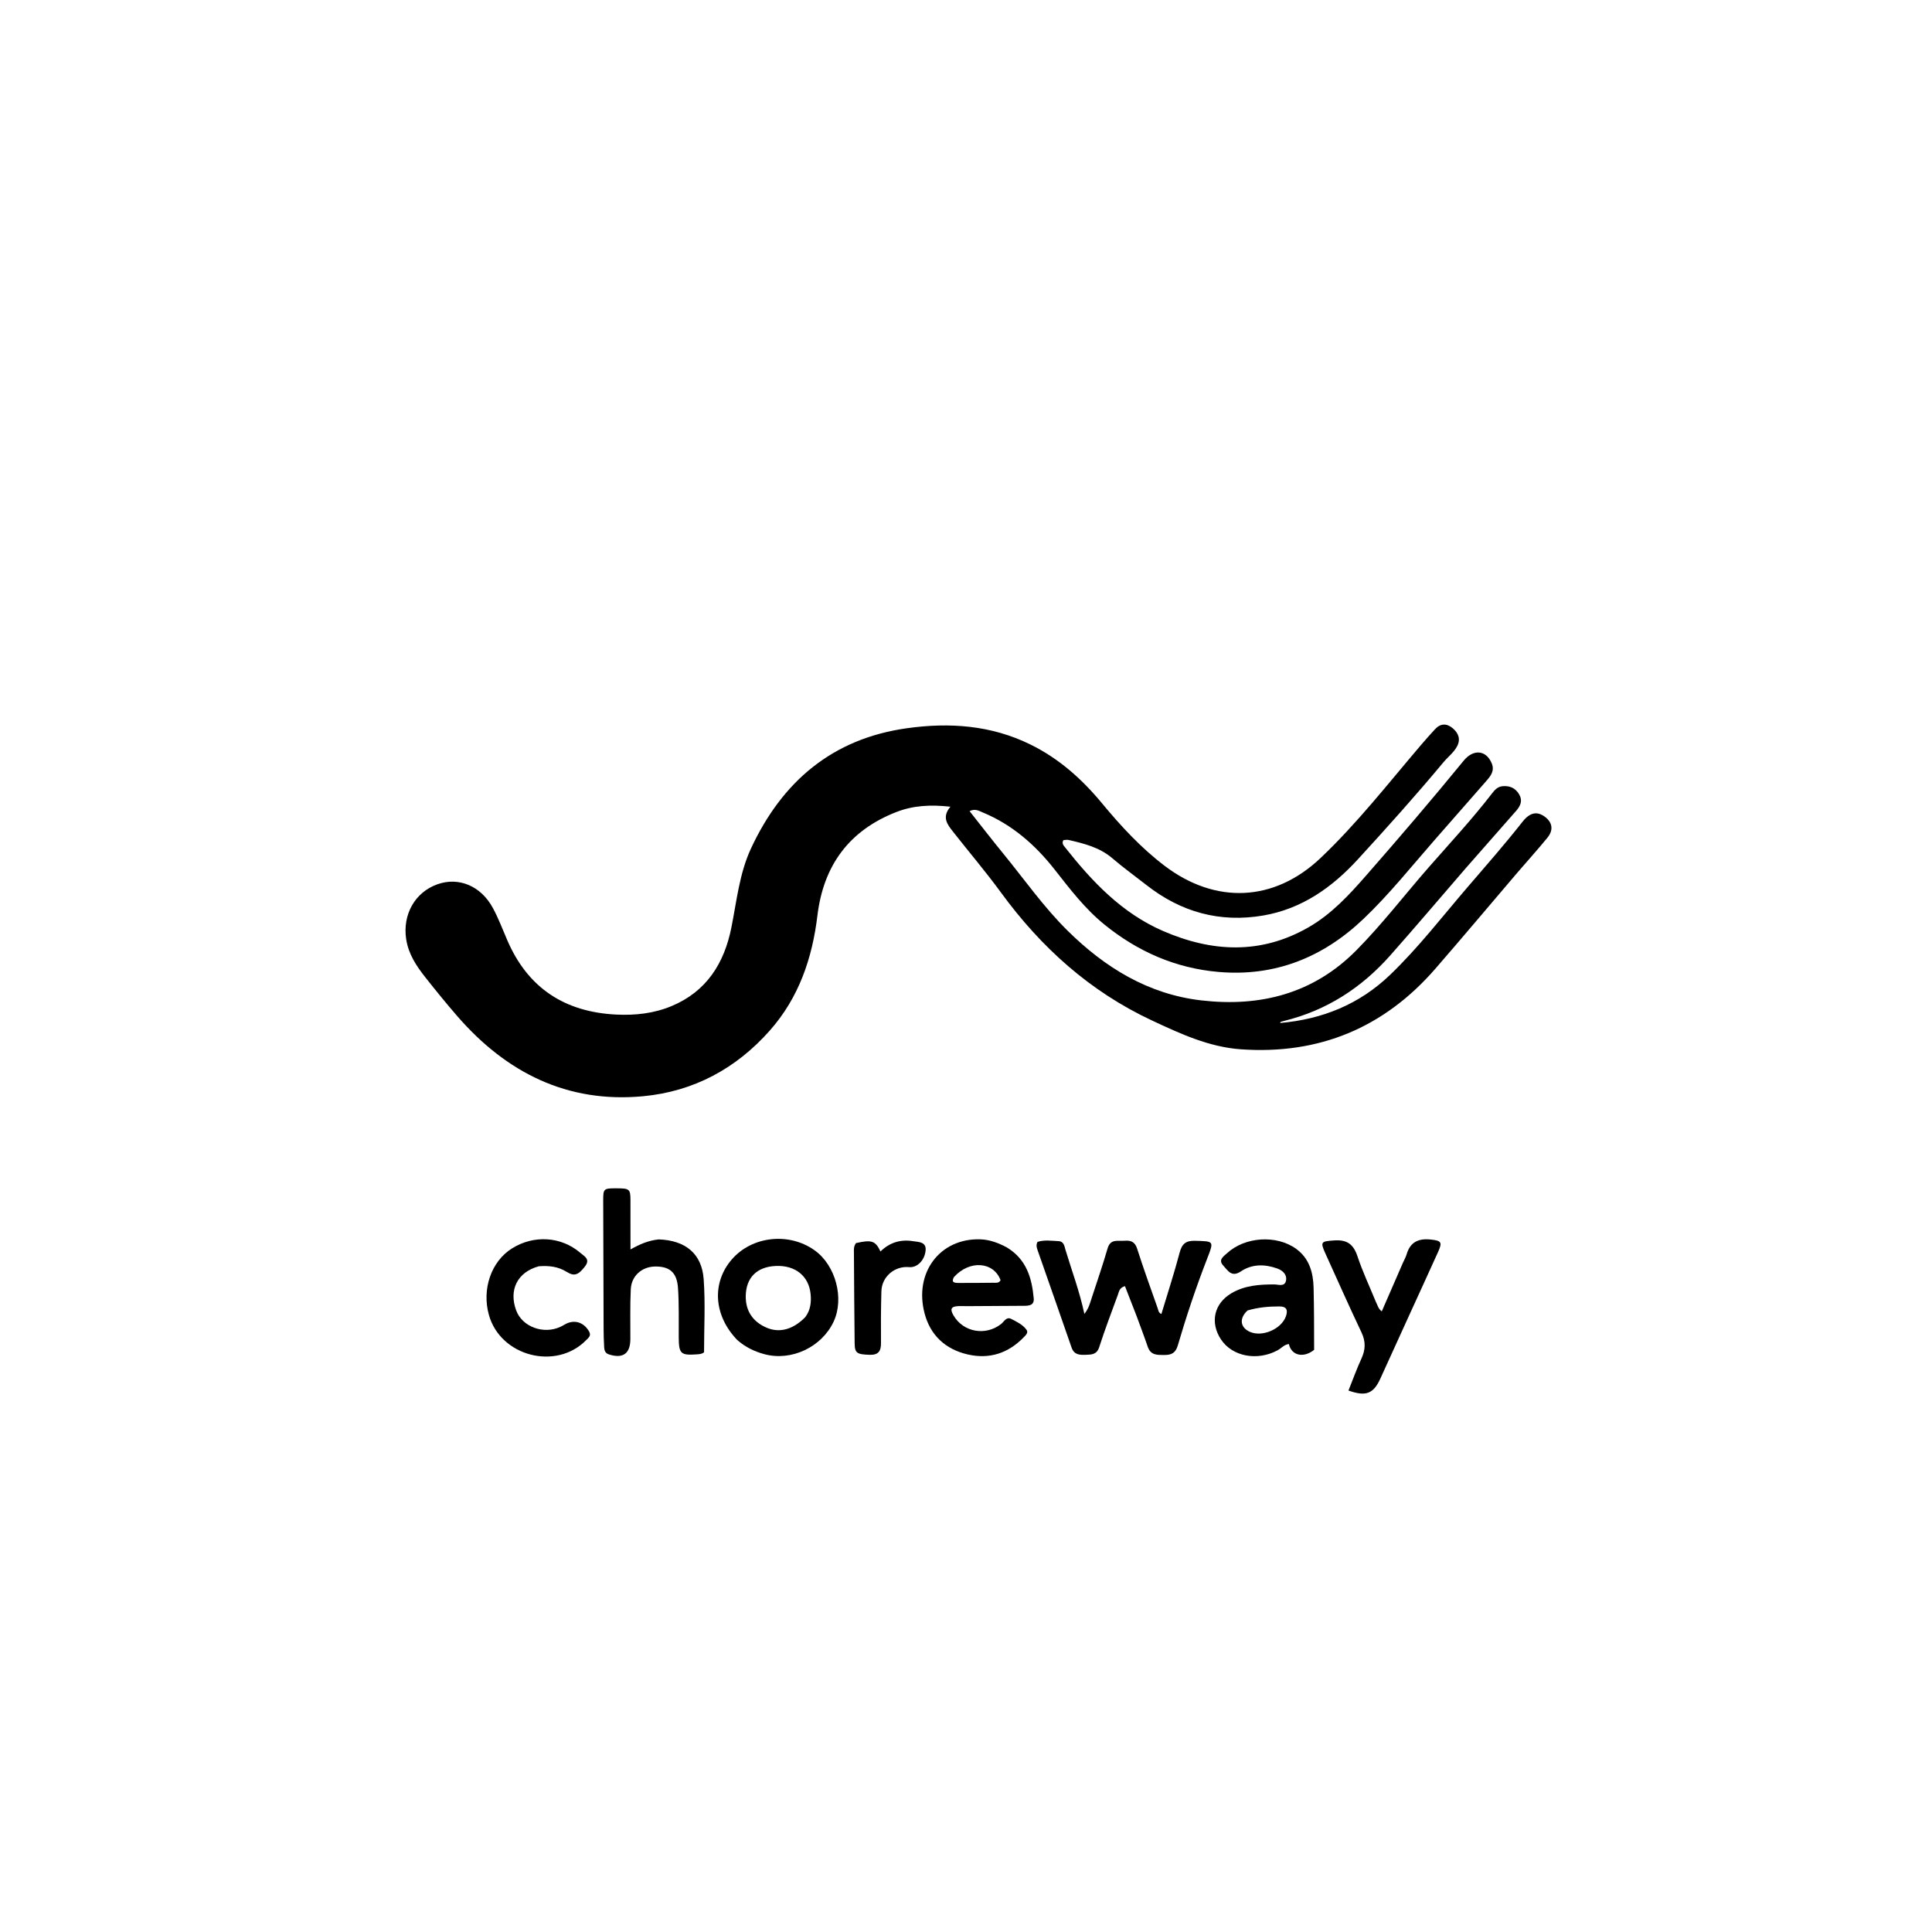 <svg version="1.1" id="Layer_1" xmlns="http://www.w3.org/2000/svg" xmlns:xlink="http://www.w3.org/1999/xlink" x="0px" y="0px"
	 width="100%" viewBox="0 0 1024 1024" enable-background="new 0 0 1024 1024" xml:space="preserve">
<path fill="#000000" opacity="1" stroke="none" 
	d="
M777.013,460.012 
	C763.488,475.654 750.346,491.162 736.873,506.378 
	C721.697,523.518 703.208,535.51 680.796,541.053 
	C680.152,541.213 679.507,541.375 678.874,541.573 
	C678.761,541.608 678.704,541.823 678.46,542.212 
	C700.898,540.249 720.496,532.304 736.728,516.738 
	C751.797,502.287 764.495,485.723 778.067,469.94 
	C787.841,458.575 797.722,447.304 806.998,435.511 
	C810.931,430.512 814.718,429.973 818.625,432.771 
	C822.775,435.742 823.559,439.813 820.186,443.972 
	C815.048,450.307 809.528,456.33 804.227,462.534 
	C789.729,479.503 775.393,496.613 760.753,513.457 
	C733.548,544.758 699.112,559.06 657.757,556.156 
	C640.838,554.968 625.686,547.946 610.523,540.854 
	C577.668,525.488 551.79,502.155 530.564,473.093 
	C522.512,462.068 513.634,451.647 505.195,440.901 
	C502.196,437.083 498.962,433.195 503.751,427.575 
	C493.416,426.418 484.108,426.876 475.134,430.37 
	C450.054,440.135 436.452,458.718 433.253,485.239 
	C430.523,507.871 423.43,528.753 408.075,546.137 
	C390.205,566.368 367.641,578.493 340.948,581.02 
	C300.663,584.834 268.337,568.512 242.303,538.501 
	C236.519,531.834 230.952,524.971 225.475,518.047 
	C220.706,512.018 216.492,505.711 215.28,497.771 
	C213.294,484.76 219.905,472.914 231.875,468.674 
	C243.136,464.686 254.88,469.518 261.232,481.25 
	C264.234,486.796 266.455,492.769 268.973,498.573 
	C279.917,523.795 299.441,536.407 326.594,537.742 
	C336.678,538.237 346.556,537.166 355.975,533.234 
	C374.493,525.502 383.83,510.557 387.614,491.771 
	C390.472,477.581 391.866,462.982 398.031,449.726 
	C414.537,414.236 441.167,391.465 480.794,385.961 
	C503.298,382.836 525.279,384.346 546.131,394.594 
	C561.252,402.026 573.398,412.856 584.057,425.727 
	C594.052,437.797 604.661,449.314 617.225,458.866 
	C644.222,479.389 675.313,478.093 699.914,454.781 
	C719.301,436.411 735.707,415.318 753.003,395.049 
	C755.489,392.137 758.029,389.266 760.631,386.457 
	C763.534,383.322 766.858,383.352 769.954,385.958 
	C773.016,388.536 774.339,391.817 772.195,395.726 
	C770.4,399 767.379,401.226 765.041,404.034 
	C750.436,421.582 735.184,438.564 719.768,455.39 
	C706.085,470.325 690.044,481.716 669.585,485.23 
	C646.618,489.175 625.993,483.478 607.696,469.133 
	C601.664,464.404 595.424,459.918 589.612,454.933 
	C582.852,449.136 574.67,447.117 566.381,445.197 
	C565.471,444.986 564.451,445.252 563.612,445.291 
	C562.634,447.062 563.728,448.116 564.495,449.087 
	C578.862,467.296 594.629,483.977 616.395,493.426 
	C642.385,504.707 668.32,506.04 693.674,491.417 
	C705.686,484.489 714.984,474.432 724.005,464.127 
	C741.564,444.07 758.902,423.826 775.774,403.185 
	C780.965,396.834 787.748,397.56 790.65,404.585 
	C792.304,408.589 790.064,411.311 787.744,413.973 
	C778.661,424.396 769.516,434.764 760.41,445.168 
	C748.015,459.331 736.277,474.095 722.604,487.096 
	C701.069,507.571 675.584,517.751 645.751,515.14 
	C623.083,513.156 603.034,504.385 585.319,489.995 
	C574.963,481.584 567.034,471.12 558.904,460.78 
	C548.641,447.727 536.468,437.104 520.982,430.656 
	C518.931,429.802 516.864,428.422 513.893,429.919 
	C519.886,437.49 525.646,444.969 531.621,452.271 
	C542.902,466.061 553.138,480.731 565.87,493.303 
	C585.711,512.895 608.667,527 636.788,530.237 
	C667.917,533.819 696.097,526.705 718.857,503.719 
	C732.71,489.728 744.646,474.053 757.615,459.284 
	C768.826,446.516 780.381,434.046 790.771,420.574 
	C792.188,418.736 793.76,416.947 796.353,416.706 
	C800.199,416.349 803.217,417.672 805.203,421.061 
	C807.146,424.377 805.857,427.173 803.639,429.708 
	C794.863,439.739 786.049,449.738 777.013,460.012 
z"/>
<path fill="#000000" opacity="1" stroke="none" 
	d="
M602.415,697.518 
	C600.257,691.97 598.238,686.784 596.25,681.675 
	C593.247,682.551 593.101,684.606 592.502,686.245 
	C589.128,695.469 585.619,704.654 582.61,713.999 
	C581.35,717.911 578.673,717.973 575.64,718.07 
	C572.406,718.174 569.337,718.229 567.958,714.229 
	C562.04,697.069 555.977,679.958 550.012,662.814 
	C549.533,661.44 548.975,659.967 549.912,658.223 
	C553.479,657.056 557.298,657.646 561.065,657.831 
	C563.919,657.971 564.152,660.509 564.755,662.524 
	C568.043,673.513 572.153,684.25 574.742,696.413 
	C577.009,693.526 577.676,690.858 578.512,688.296 
	C581.402,679.433 584.454,670.615 587.05,661.665 
	C588.565,656.438 592.527,657.917 595.951,657.622 
	C599.231,657.34 601.504,658.055 602.704,661.817 
	C606.089,672.441 609.905,682.929 613.614,693.447 
	C613.973,694.466 613.987,695.803 615.561,696.444 
	C618.831,685.594 622.344,674.866 625.216,663.969 
	C626.459,659.254 628.498,657.508 633.436,657.645 
	C643.391,657.923 643.491,657.688 639.924,666.842 
	C633.993,682.061 628.818,697.539 624.229,713.201 
	C623.099,717.055 620.894,718.167 617.358,718.168 
	C613.636,718.169 609.916,718.483 608.342,713.852 
	C606.52,708.492 604.493,703.201 602.415,697.518 
z"/>
<path fill="#000000" opacity="1" stroke="none" 
	d="
M349.18,656.911 
	C363.322,657.422 371.978,664.481 372.96,677.957 
	C373.898,690.841 373.162,703.847 373.162,716.751 
	C371.984,717.692 370.635,717.741 369.314,717.839 
	C360.851,718.467 359.807,717.477 359.747,709.052 
	C359.683,700.23 359.963,691.379 359.344,682.594 
	C358.764,674.355 354.832,671.165 347.175,671.281 
	C340.223,671.387 334.671,676.208 334.324,683.345 
	C333.897,692.149 334.149,700.987 334.1,709.81 
	C334.057,717.499 330.122,720.238 322.756,717.869 
	C320.725,717.216 320.312,715.712 320.213,714.04 
	C320.016,710.719 319.935,707.387 319.921,704.059 
	C319.829,681.413 319.744,658.767 319.71,636.122 
	C319.701,630.072 320.042,629.831 326.384,629.832 
	C333.712,629.834 334.131,630.144 334.158,636.194 
	C334.196,644.628 334.168,653.063 334.168,662.232 
	C339.215,659.391 343.752,657.457 349.18,656.911 
z"/>
<path fill="#000000" opacity="1" stroke="none" 
	d="
M533.651,661.163 
	C544.029,667.448 546.901,677.301 547.895,688.103 
	C548.231,691.75 545.614,692.082 542.974,692.106 
	C532.819,692.198 522.663,692.237 512.508,692.287 
	C511.009,692.295 509.508,692.188 508.013,692.259 
	C504.051,692.447 503.373,693.796 505.426,697.276 
	C510.651,706.129 522.404,708.187 530.603,701.752 
	C532.193,700.504 533.392,697.732 535.941,699.041 
	C538.866,700.542 541.99,702.016 544.029,704.743 
	C545.18,706.284 543.773,707.562 542.756,708.622 
	C534.481,717.25 524.404,720.575 512.776,717.854 
	C501.144,715.132 493.162,707.802 490.081,696.249 
	C484.288,674.53 498.229,656.194 519.576,656.871 
	C524.511,657.028 529.015,658.698 533.651,661.163 
M505.596,676.896 
	C504.016,679.736 505.895,679.984 507.96,679.983 
	C514.104,679.982 520.248,679.977 526.391,679.885 
	C527.793,679.864 529.462,680.243 530.326,678.534 
	C526.694,668.757 513.968,667.619 505.596,676.896 
z"/>
<path fill="#000000" opacity="1" stroke="none" 
	d="
M390.777,710.251 
	C378.242,697.259 377.15,679.985 387.831,667.572 
	C398.543,655.124 418.218,652.968 431.841,662.748 
	C442.936,670.714 447.577,688.209 441.848,700.479 
	C435.528,714.015 419.423,721.605 405.133,717.742 
	C399.928,716.336 395.141,714.074 390.777,710.251 
M426.764,698.161 
	C429.564,694.484 430.076,690.244 429.637,685.839 
	C428.687,676.293 421.479,670.533 411.173,670.986 
	C401.106,671.429 395.355,677.23 395.259,687.04 
	C395.183,694.837 399.013,700.587 406.372,703.723 
	C413.059,706.574 420.229,704.789 426.764,698.161 
z"/>
<path fill="#000000" opacity="1" stroke="none" 
	d="
M696.515,715.454 
	C690.754,720.01 684.454,718.414 683.138,712.37 
	C680.67,712.618 679.141,714.598 677.15,715.678 
	C666.424,721.497 653.126,718.996 647.15,709.935 
	C641.229,700.957 643.436,690.906 652.704,685.431 
	C659.704,681.296 667.491,680.761 675.411,680.772 
	C677.615,680.775 681.026,682.23 681.635,678.609 
	C682.177,675.393 679.686,673.301 676.908,672.308 
	C670.339,669.961 663.606,669.902 657.722,673.848 
	C652.729,677.197 650.814,673.416 648.352,670.771 
	C645.503,667.709 648.519,665.931 650.336,664.251 
	C659.835,655.466 676.588,654.372 686.997,661.925 
	C693.967,666.982 696.033,674.472 696.233,682.577 
	C696.499,693.401 696.507,704.23 696.515,715.454 
M661.237,694.567 
	C656.71,698.713 657.249,703.602 662.488,705.913 
	C669.097,708.828 679.212,704.401 681.57,697.635 
	C682.722,694.328 681.904,692.443 678.186,692.44 
	C672.715,692.435 667.28,692.814 661.237,694.567 
z"/>
<path fill="#000000" opacity="1" stroke="none" 
	d="
M729.159,689.818 
	C730.14,691.714 730.428,693.609 732.367,695.052 
	C736.139,686.387 739.833,677.894 743.534,669.402 
	C744.199,667.876 745.074,666.415 745.537,664.832 
	C747.467,658.232 751.899,656.261 758.443,656.993 
	C763.86,657.599 764.576,658.328 762.245,663.492 
	C757.31,674.424 752.287,685.316 747.31,696.23 
	C742.058,707.75 736.843,719.287 731.563,730.794 
	C727.919,738.736 723.945,740.286 714.715,737.017 
	C716.991,731.348 719.052,725.592 721.597,720.058 
	C723.768,715.339 723.917,711.064 721.633,706.248 
	C715.067,692.406 708.849,678.398 702.521,664.443 
	C699.65,658.113 700.175,657.948 707.142,657.451 
	C713.939,656.965 717.37,659.465 719.488,665.855 
	C722.155,673.899 725.8,681.619 729.159,689.818 
z"/>
<path fill="#000000" opacity="1" stroke="none" 
	d="
M285.551,671.157 
	C274.22,674.244 269.555,683.71 273.603,694.589 
	C276.836,703.274 288.11,707.421 297.089,703.216 
	C297.841,702.864 298.565,702.447 299.283,702.028 
	C304.185,699.166 309.295,700.666 312.191,705.631 
	C313.528,707.924 311.938,709.01 310.699,710.276 
	C294.774,726.554 265.258,718.912 259.125,696.935 
	C255.298,683.221 260.377,668.582 271.353,661.692 
	C282.927,654.427 297.465,655.314 307.617,664.062 
	C309.694,665.852 313.054,667.375 310.048,671.245 
	C306.523,675.783 304.393,676.629 300.37,674.121 
	C295.919,671.346 291.065,670.718 285.551,671.157 
z"/>
<path fill="#000000" opacity="1" stroke="none" 
	d="
M453.703,658.866 
	C462.025,656.98 463.999,657.638 466.672,663.31 
	C471.524,658.516 477.421,656.779 483.93,657.848 
	C486.785,658.317 490.996,658.106 490.599,662.682 
	C490.125,668.136 485.966,671.996 481.895,671.605 
	C474.206,670.866 467.366,676.649 467.155,684.41 
	C466.906,693.561 466.857,702.721 466.941,711.875 
	C466.981,716.241 465.449,718.24 460.82,718.073 
	C454.221,717.836 453.042,717.227 452.98,711.936 
	C452.793,695.955 452.694,679.973 452.599,663.992 
	C452.59,662.354 452.375,660.641 453.703,658.866 
z"/>
</svg>